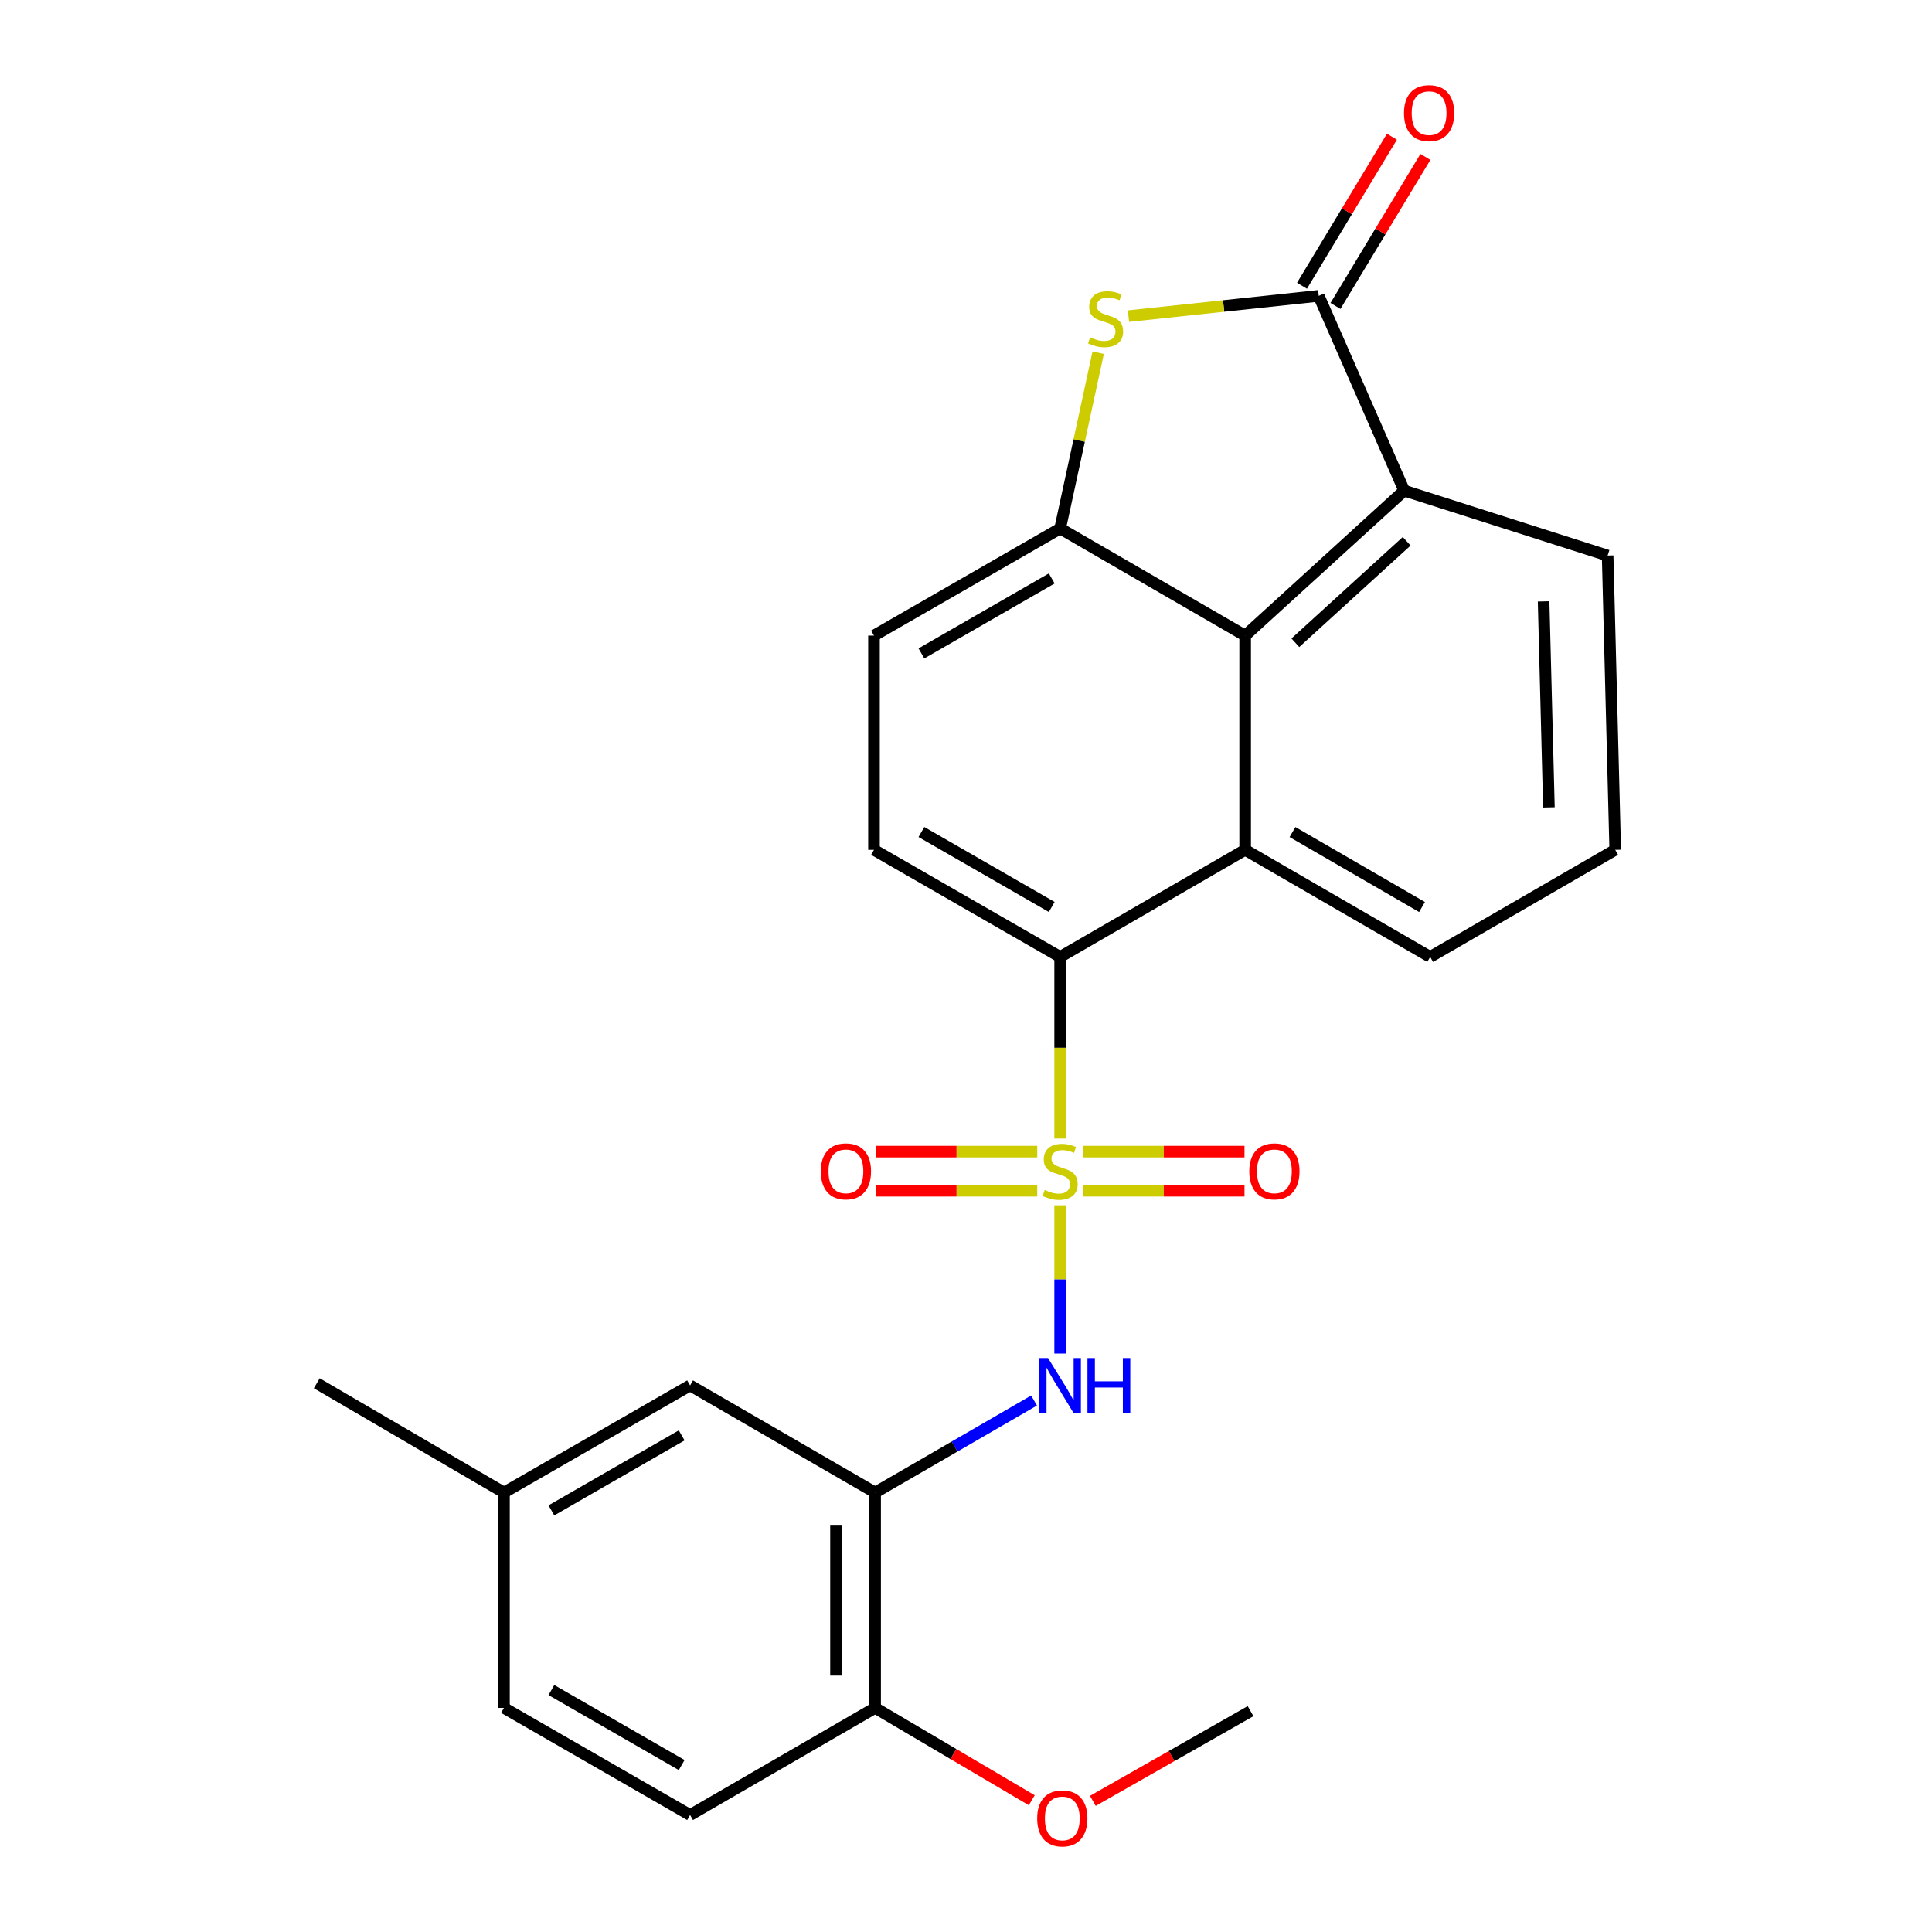 <?xml version='1.0' encoding='iso-8859-1'?>
<svg version='1.1' baseProfile='full'
              xmlns='http://www.w3.org/2000/svg'
                      xmlns:rdkit='http://www.rdkit.org/xml'
                      xmlns:xlink='http://www.w3.org/1999/xlink'
                  xml:space='preserve'
width='1000px' height='1000px' viewBox='0 0 1000 1000'>
<!-- END OF HEADER -->
<rect style='opacity:1.0;fill:#FFFFFF;stroke:none' width='1000' height='1000' x='0' y='0'> </rect>
<path class='bond-2' d='M 548.729,589.317 L 548.729,542.315' style='fill:none;fill-rule:evenodd;stroke:#CCCC00;stroke-width:6px;stroke-linecap:butt;stroke-linejoin:miter;stroke-opacity:1' />
<path class='bond-2' d='M 548.729,542.315 L 548.729,495.313' style='fill:none;fill-rule:evenodd;stroke:#000000;stroke-width:6px;stroke-linecap:butt;stroke-linejoin:miter;stroke-opacity:1' />
<path class='bond-3' d='M 548.729,623.862 L 548.729,662.233' style='fill:none;fill-rule:evenodd;stroke:#CCCC00;stroke-width:6px;stroke-linecap:butt;stroke-linejoin:miter;stroke-opacity:1' />
<path class='bond-3' d='M 548.729,662.233 L 548.729,700.605' style='fill:none;fill-rule:evenodd;stroke:#0000FF;stroke-width:6px;stroke-linecap:butt;stroke-linejoin:miter;stroke-opacity:1' />
<path class='bond-9' d='M 560.581,616.331 L 602.366,616.331' style='fill:none;fill-rule:evenodd;stroke:#CCCC00;stroke-width:6px;stroke-linecap:butt;stroke-linejoin:miter;stroke-opacity:1' />
<path class='bond-9' d='M 602.366,616.331 L 644.15,616.331' style='fill:none;fill-rule:evenodd;stroke:#FF0000;stroke-width:6px;stroke-linecap:butt;stroke-linejoin:miter;stroke-opacity:1' />
<path class='bond-9' d='M 560.581,596.088 L 602.366,596.088' style='fill:none;fill-rule:evenodd;stroke:#CCCC00;stroke-width:6px;stroke-linecap:butt;stroke-linejoin:miter;stroke-opacity:1' />
<path class='bond-9' d='M 602.366,596.088 L 644.15,596.088' style='fill:none;fill-rule:evenodd;stroke:#FF0000;stroke-width:6px;stroke-linecap:butt;stroke-linejoin:miter;stroke-opacity:1' />
<path class='bond-10' d='M 536.877,596.088 L 495.098,596.088' style='fill:none;fill-rule:evenodd;stroke:#CCCC00;stroke-width:6px;stroke-linecap:butt;stroke-linejoin:miter;stroke-opacity:1' />
<path class='bond-10' d='M 495.098,596.088 L 453.319,596.088' style='fill:none;fill-rule:evenodd;stroke:#FF0000;stroke-width:6px;stroke-linecap:butt;stroke-linejoin:miter;stroke-opacity:1' />
<path class='bond-10' d='M 536.877,616.331 L 495.098,616.331' style='fill:none;fill-rule:evenodd;stroke:#CCCC00;stroke-width:6px;stroke-linecap:butt;stroke-linejoin:miter;stroke-opacity:1' />
<path class='bond-10' d='M 495.098,616.331 L 453.319,616.331' style='fill:none;fill-rule:evenodd;stroke:#FF0000;stroke-width:6px;stroke-linecap:butt;stroke-linejoin:miter;stroke-opacity:1' />
<path class='bond-0' d='M 682.579,153.13 L 726.81,253.94' style='fill:none;fill-rule:evenodd;stroke:#000000;stroke-width:6px;stroke-linecap:butt;stroke-linejoin:miter;stroke-opacity:1' />
<path class='bond-14' d='M 691.245,158.359 L 714.517,119.792' style='fill:none;fill-rule:evenodd;stroke:#000000;stroke-width:6px;stroke-linecap:butt;stroke-linejoin:miter;stroke-opacity:1' />
<path class='bond-14' d='M 714.517,119.792 L 737.789,81.225' style='fill:none;fill-rule:evenodd;stroke:#FF0000;stroke-width:6px;stroke-linecap:butt;stroke-linejoin:miter;stroke-opacity:1' />
<path class='bond-14' d='M 673.913,147.901 L 697.185,109.334' style='fill:none;fill-rule:evenodd;stroke:#000000;stroke-width:6px;stroke-linecap:butt;stroke-linejoin:miter;stroke-opacity:1' />
<path class='bond-14' d='M 697.185,109.334 L 720.457,70.767' style='fill:none;fill-rule:evenodd;stroke:#FF0000;stroke-width:6px;stroke-linecap:butt;stroke-linejoin:miter;stroke-opacity:1' />
<path class='bond-27' d='M 682.579,153.13 L 633.339,158.38' style='fill:none;fill-rule:evenodd;stroke:#000000;stroke-width:6px;stroke-linecap:butt;stroke-linejoin:miter;stroke-opacity:1' />
<path class='bond-27' d='M 633.339,158.38 L 584.098,163.63' style='fill:none;fill-rule:evenodd;stroke:#CCCC00;stroke-width:6px;stroke-linecap:butt;stroke-linejoin:miter;stroke-opacity:1' />
<path class='bond-1' d='M 568.422,182.553 L 558.576,228.047' style='fill:none;fill-rule:evenodd;stroke:#CCCC00;stroke-width:6px;stroke-linecap:butt;stroke-linejoin:miter;stroke-opacity:1' />
<path class='bond-1' d='M 558.576,228.047 L 548.729,273.541' style='fill:none;fill-rule:evenodd;stroke:#000000;stroke-width:6px;stroke-linecap:butt;stroke-linejoin:miter;stroke-opacity:1' />
<path class='bond-6' d='M 548.729,495.313 L 644.489,439.881' style='fill:none;fill-rule:evenodd;stroke:#000000;stroke-width:6px;stroke-linecap:butt;stroke-linejoin:miter;stroke-opacity:1' />
<path class='bond-11' d='M 548.729,495.313 L 452.373,439.881' style='fill:none;fill-rule:evenodd;stroke:#000000;stroke-width:6px;stroke-linecap:butt;stroke-linejoin:miter;stroke-opacity:1' />
<path class='bond-11' d='M 544.37,469.452 L 476.921,430.649' style='fill:none;fill-rule:evenodd;stroke:#000000;stroke-width:6px;stroke-linecap:butt;stroke-linejoin:miter;stroke-opacity:1' />
<path class='bond-7' d='M 535.222,724.915 L 494.09,748.727' style='fill:none;fill-rule:evenodd;stroke:#0000FF;stroke-width:6px;stroke-linecap:butt;stroke-linejoin:miter;stroke-opacity:1' />
<path class='bond-7' d='M 494.09,748.727 L 452.958,772.538' style='fill:none;fill-rule:evenodd;stroke:#000000;stroke-width:6px;stroke-linecap:butt;stroke-linejoin:miter;stroke-opacity:1' />
<path class='bond-4' d='M 644.489,328.984 L 644.489,439.881' style='fill:none;fill-rule:evenodd;stroke:#000000;stroke-width:6px;stroke-linecap:butt;stroke-linejoin:miter;stroke-opacity:1' />
<path class='bond-8' d='M 644.489,328.984 L 726.81,253.94' style='fill:none;fill-rule:evenodd;stroke:#000000;stroke-width:6px;stroke-linecap:butt;stroke-linejoin:miter;stroke-opacity:1' />
<path class='bond-8' d='M 670.474,332.687 L 728.099,280.156' style='fill:none;fill-rule:evenodd;stroke:#000000;stroke-width:6px;stroke-linecap:butt;stroke-linejoin:miter;stroke-opacity:1' />
<path class='bond-25' d='M 644.489,328.984 L 548.729,273.541' style='fill:none;fill-rule:evenodd;stroke:#000000;stroke-width:6px;stroke-linecap:butt;stroke-linejoin:miter;stroke-opacity:1' />
<path class='bond-5' d='M 548.729,273.541 L 452.373,328.984' style='fill:none;fill-rule:evenodd;stroke:#000000;stroke-width:6px;stroke-linecap:butt;stroke-linejoin:miter;stroke-opacity:1' />
<path class='bond-5' d='M 544.371,299.403 L 476.922,338.213' style='fill:none;fill-rule:evenodd;stroke:#000000;stroke-width:6px;stroke-linecap:butt;stroke-linejoin:miter;stroke-opacity:1' />
<path class='bond-18' d='M 644.489,439.881 L 740.26,495.313' style='fill:none;fill-rule:evenodd;stroke:#000000;stroke-width:6px;stroke-linecap:butt;stroke-linejoin:miter;stroke-opacity:1' />
<path class='bond-18' d='M 668.995,430.676 L 736.035,469.478' style='fill:none;fill-rule:evenodd;stroke:#000000;stroke-width:6px;stroke-linecap:butt;stroke-linejoin:miter;stroke-opacity:1' />
<path class='bond-12' d='M 452.958,772.538 L 452.958,883.998' style='fill:none;fill-rule:evenodd;stroke:#000000;stroke-width:6px;stroke-linecap:butt;stroke-linejoin:miter;stroke-opacity:1' />
<path class='bond-12' d='M 432.715,789.257 L 432.715,867.279' style='fill:none;fill-rule:evenodd;stroke:#000000;stroke-width:6px;stroke-linecap:butt;stroke-linejoin:miter;stroke-opacity:1' />
<path class='bond-15' d='M 452.958,772.538 L 357.187,717.096' style='fill:none;fill-rule:evenodd;stroke:#000000;stroke-width:6px;stroke-linecap:butt;stroke-linejoin:miter;stroke-opacity:1' />
<path class='bond-28' d='M 726.81,253.94 L 832.106,287.554' style='fill:none;fill-rule:evenodd;stroke:#000000;stroke-width:6px;stroke-linecap:butt;stroke-linejoin:miter;stroke-opacity:1' />
<path class='bond-13' d='M 452.373,439.881 L 452.373,328.984' style='fill:none;fill-rule:evenodd;stroke:#000000;stroke-width:6px;stroke-linecap:butt;stroke-linejoin:miter;stroke-opacity:1' />
<path class='bond-16' d='M 452.958,883.998 L 357.187,939.452' style='fill:none;fill-rule:evenodd;stroke:#000000;stroke-width:6px;stroke-linecap:butt;stroke-linejoin:miter;stroke-opacity:1' />
<path class='bond-20' d='M 452.958,883.998 L 493.494,907.901' style='fill:none;fill-rule:evenodd;stroke:#000000;stroke-width:6px;stroke-linecap:butt;stroke-linejoin:miter;stroke-opacity:1' />
<path class='bond-20' d='M 493.494,907.901 L 534.031,931.804' style='fill:none;fill-rule:evenodd;stroke:#FF0000;stroke-width:6px;stroke-linecap:butt;stroke-linejoin:miter;stroke-opacity:1' />
<path class='bond-17' d='M 357.187,717.096 L 260.853,772.538' style='fill:none;fill-rule:evenodd;stroke:#000000;stroke-width:6px;stroke-linecap:butt;stroke-linejoin:miter;stroke-opacity:1' />
<path class='bond-17' d='M 352.834,742.957 L 285.401,781.767' style='fill:none;fill-rule:evenodd;stroke:#000000;stroke-width:6px;stroke-linecap:butt;stroke-linejoin:miter;stroke-opacity:1' />
<path class='bond-26' d='M 357.187,939.452 L 260.853,883.998' style='fill:none;fill-rule:evenodd;stroke:#000000;stroke-width:6px;stroke-linecap:butt;stroke-linejoin:miter;stroke-opacity:1' />
<path class='bond-26' d='M 352.836,913.59 L 285.402,874.772' style='fill:none;fill-rule:evenodd;stroke:#000000;stroke-width:6px;stroke-linecap:butt;stroke-linejoin:miter;stroke-opacity:1' />
<path class='bond-19' d='M 260.853,772.538 L 260.853,883.998' style='fill:none;fill-rule:evenodd;stroke:#000000;stroke-width:6px;stroke-linecap:butt;stroke-linejoin:miter;stroke-opacity:1' />
<path class='bond-23' d='M 260.853,772.538 L 163.969,715.982' style='fill:none;fill-rule:evenodd;stroke:#000000;stroke-width:6px;stroke-linecap:butt;stroke-linejoin:miter;stroke-opacity:1' />
<path class='bond-22' d='M 740.26,495.313 L 836.031,439.881' style='fill:none;fill-rule:evenodd;stroke:#000000;stroke-width:6px;stroke-linecap:butt;stroke-linejoin:miter;stroke-opacity:1' />
<path class='bond-24' d='M 565.645,932.136 L 606.467,908.911' style='fill:none;fill-rule:evenodd;stroke:#FF0000;stroke-width:6px;stroke-linecap:butt;stroke-linejoin:miter;stroke-opacity:1' />
<path class='bond-24' d='M 606.467,908.911 L 647.289,885.685' style='fill:none;fill-rule:evenodd;stroke:#000000;stroke-width:6px;stroke-linecap:butt;stroke-linejoin:miter;stroke-opacity:1' />
<path class='bond-21' d='M 832.106,287.554 L 836.031,439.881' style='fill:none;fill-rule:evenodd;stroke:#000000;stroke-width:6px;stroke-linecap:butt;stroke-linejoin:miter;stroke-opacity:1' />
<path class='bond-21' d='M 798.968,311.272 L 801.715,417.901' style='fill:none;fill-rule:evenodd;stroke:#000000;stroke-width:6px;stroke-linecap:butt;stroke-linejoin:miter;stroke-opacity:1' />
<path  class='atom-0' d='M 540.729 615.93
Q 541.049 616.05, 542.369 616.61
Q 543.689 617.17, 545.129 617.53
Q 546.609 617.85, 548.049 617.85
Q 550.729 617.85, 552.289 616.57
Q 553.849 615.25, 553.849 612.97
Q 553.849 611.41, 553.049 610.45
Q 552.289 609.49, 551.089 608.97
Q 549.889 608.45, 547.889 607.85
Q 545.369 607.09, 543.849 606.37
Q 542.369 605.65, 541.289 604.13
Q 540.249 602.61, 540.249 600.05
Q 540.249 596.49, 542.649 594.29
Q 545.089 592.09, 549.889 592.09
Q 553.169 592.09, 556.889 593.65
L 555.969 596.73
Q 552.569 595.33, 550.009 595.33
Q 547.249 595.33, 545.729 596.49
Q 544.209 597.61, 544.249 599.57
Q 544.249 601.09, 545.009 602.01
Q 545.809 602.93, 546.929 603.45
Q 548.089 603.97, 550.009 604.57
Q 552.569 605.37, 554.089 606.17
Q 555.609 606.97, 556.689 608.61
Q 557.809 610.21, 557.809 612.97
Q 557.809 616.89, 555.169 619.01
Q 552.569 621.09, 548.209 621.09
Q 545.689 621.09, 543.769 620.53
Q 541.889 620.01, 539.649 619.09
L 540.729 615.93
' fill='#CCCC00'/>
<path  class='atom-2' d='M 564.244 174.614
Q 564.564 174.734, 565.884 175.294
Q 567.204 175.854, 568.644 176.214
Q 570.124 176.534, 571.564 176.534
Q 574.244 176.534, 575.804 175.254
Q 577.364 173.934, 577.364 171.654
Q 577.364 170.094, 576.564 169.134
Q 575.804 168.174, 574.604 167.654
Q 573.404 167.134, 571.404 166.534
Q 568.884 165.774, 567.364 165.054
Q 565.884 164.334, 564.804 162.814
Q 563.764 161.294, 563.764 158.734
Q 563.764 155.174, 566.164 152.974
Q 568.604 150.774, 573.404 150.774
Q 576.684 150.774, 580.404 152.334
L 579.484 155.414
Q 576.084 154.014, 573.524 154.014
Q 570.764 154.014, 569.244 155.174
Q 567.724 156.294, 567.764 158.254
Q 567.764 159.774, 568.524 160.694
Q 569.324 161.614, 570.444 162.134
Q 571.604 162.654, 573.524 163.254
Q 576.084 164.054, 577.604 164.854
Q 579.124 165.654, 580.204 167.294
Q 581.324 168.894, 581.324 171.654
Q 581.324 175.574, 578.684 177.694
Q 576.084 179.774, 571.724 179.774
Q 569.204 179.774, 567.284 179.214
Q 565.404 178.694, 563.164 177.774
L 564.244 174.614
' fill='#CCCC00'/>
<path  class='atom-4' d='M 542.469 702.936
L 551.749 717.936
Q 552.669 719.416, 554.149 722.096
Q 555.629 724.776, 555.709 724.936
L 555.709 702.936
L 559.469 702.936
L 559.469 731.256
L 555.589 731.256
L 545.629 714.856
Q 544.469 712.936, 543.229 710.736
Q 542.029 708.536, 541.669 707.856
L 541.669 731.256
L 537.989 731.256
L 537.989 702.936
L 542.469 702.936
' fill='#0000FF'/>
<path  class='atom-4' d='M 562.869 702.936
L 566.709 702.936
L 566.709 714.976
L 581.189 714.976
L 581.189 702.936
L 585.029 702.936
L 585.029 731.256
L 581.189 731.256
L 581.189 718.176
L 566.709 718.176
L 566.709 731.256
L 562.869 731.256
L 562.869 702.936
' fill='#0000FF'/>
<path  class='atom-10' d='M 646.626 606.29
Q 646.626 599.49, 649.986 595.69
Q 653.346 591.89, 659.626 591.89
Q 665.906 591.89, 669.266 595.69
Q 672.626 599.49, 672.626 606.29
Q 672.626 613.17, 669.226 617.09
Q 665.826 620.97, 659.626 620.97
Q 653.386 620.97, 649.986 617.09
Q 646.626 613.21, 646.626 606.29
M 659.626 617.77
Q 663.946 617.77, 666.266 614.89
Q 668.626 611.97, 668.626 606.29
Q 668.626 600.73, 666.266 597.93
Q 663.946 595.09, 659.626 595.09
Q 655.306 595.09, 652.946 597.89
Q 650.626 600.69, 650.626 606.29
Q 650.626 612.01, 652.946 614.89
Q 655.306 617.77, 659.626 617.77
' fill='#FF0000'/>
<path  class='atom-11' d='M 424.843 606.29
Q 424.843 599.49, 428.203 595.69
Q 431.563 591.89, 437.843 591.89
Q 444.123 591.89, 447.483 595.69
Q 450.843 599.49, 450.843 606.29
Q 450.843 613.17, 447.443 617.09
Q 444.043 620.97, 437.843 620.97
Q 431.603 620.97, 428.203 617.09
Q 424.843 613.21, 424.843 606.29
M 437.843 617.77
Q 442.163 617.77, 444.483 614.89
Q 446.843 611.97, 446.843 606.29
Q 446.843 600.73, 444.483 597.93
Q 442.163 595.09, 437.843 595.09
Q 433.523 595.09, 431.163 597.89
Q 428.843 600.69, 428.843 606.29
Q 428.843 612.01, 431.163 614.89
Q 433.523 617.77, 437.843 617.77
' fill='#FF0000'/>
<path  class='atom-15' d='M 726.698 58.552
Q 726.698 51.752, 730.058 47.952
Q 733.418 44.152, 739.698 44.152
Q 745.978 44.152, 749.338 47.952
Q 752.698 51.752, 752.698 58.552
Q 752.698 65.432, 749.298 69.352
Q 745.898 73.232, 739.698 73.232
Q 733.458 73.232, 730.058 69.352
Q 726.698 65.472, 726.698 58.552
M 739.698 70.032
Q 744.018 70.032, 746.338 67.152
Q 748.698 64.232, 748.698 58.552
Q 748.698 52.992, 746.338 50.192
Q 744.018 47.352, 739.698 47.352
Q 735.378 47.352, 733.018 50.152
Q 730.698 52.952, 730.698 58.552
Q 730.698 64.272, 733.018 67.152
Q 735.378 70.032, 739.698 70.032
' fill='#FF0000'/>
<path  class='atom-21' d='M 536.842 941.208
Q 536.842 934.408, 540.202 930.608
Q 543.562 926.808, 549.842 926.808
Q 556.122 926.808, 559.482 930.608
Q 562.842 934.408, 562.842 941.208
Q 562.842 948.088, 559.442 952.008
Q 556.042 955.888, 549.842 955.888
Q 543.602 955.888, 540.202 952.008
Q 536.842 948.128, 536.842 941.208
M 549.842 952.688
Q 554.162 952.688, 556.482 949.808
Q 558.842 946.888, 558.842 941.208
Q 558.842 935.648, 556.482 932.848
Q 554.162 930.008, 549.842 930.008
Q 545.522 930.008, 543.162 932.808
Q 540.842 935.608, 540.842 941.208
Q 540.842 946.928, 543.162 949.808
Q 545.522 952.688, 549.842 952.688
' fill='#FF0000'/>
</svg>
